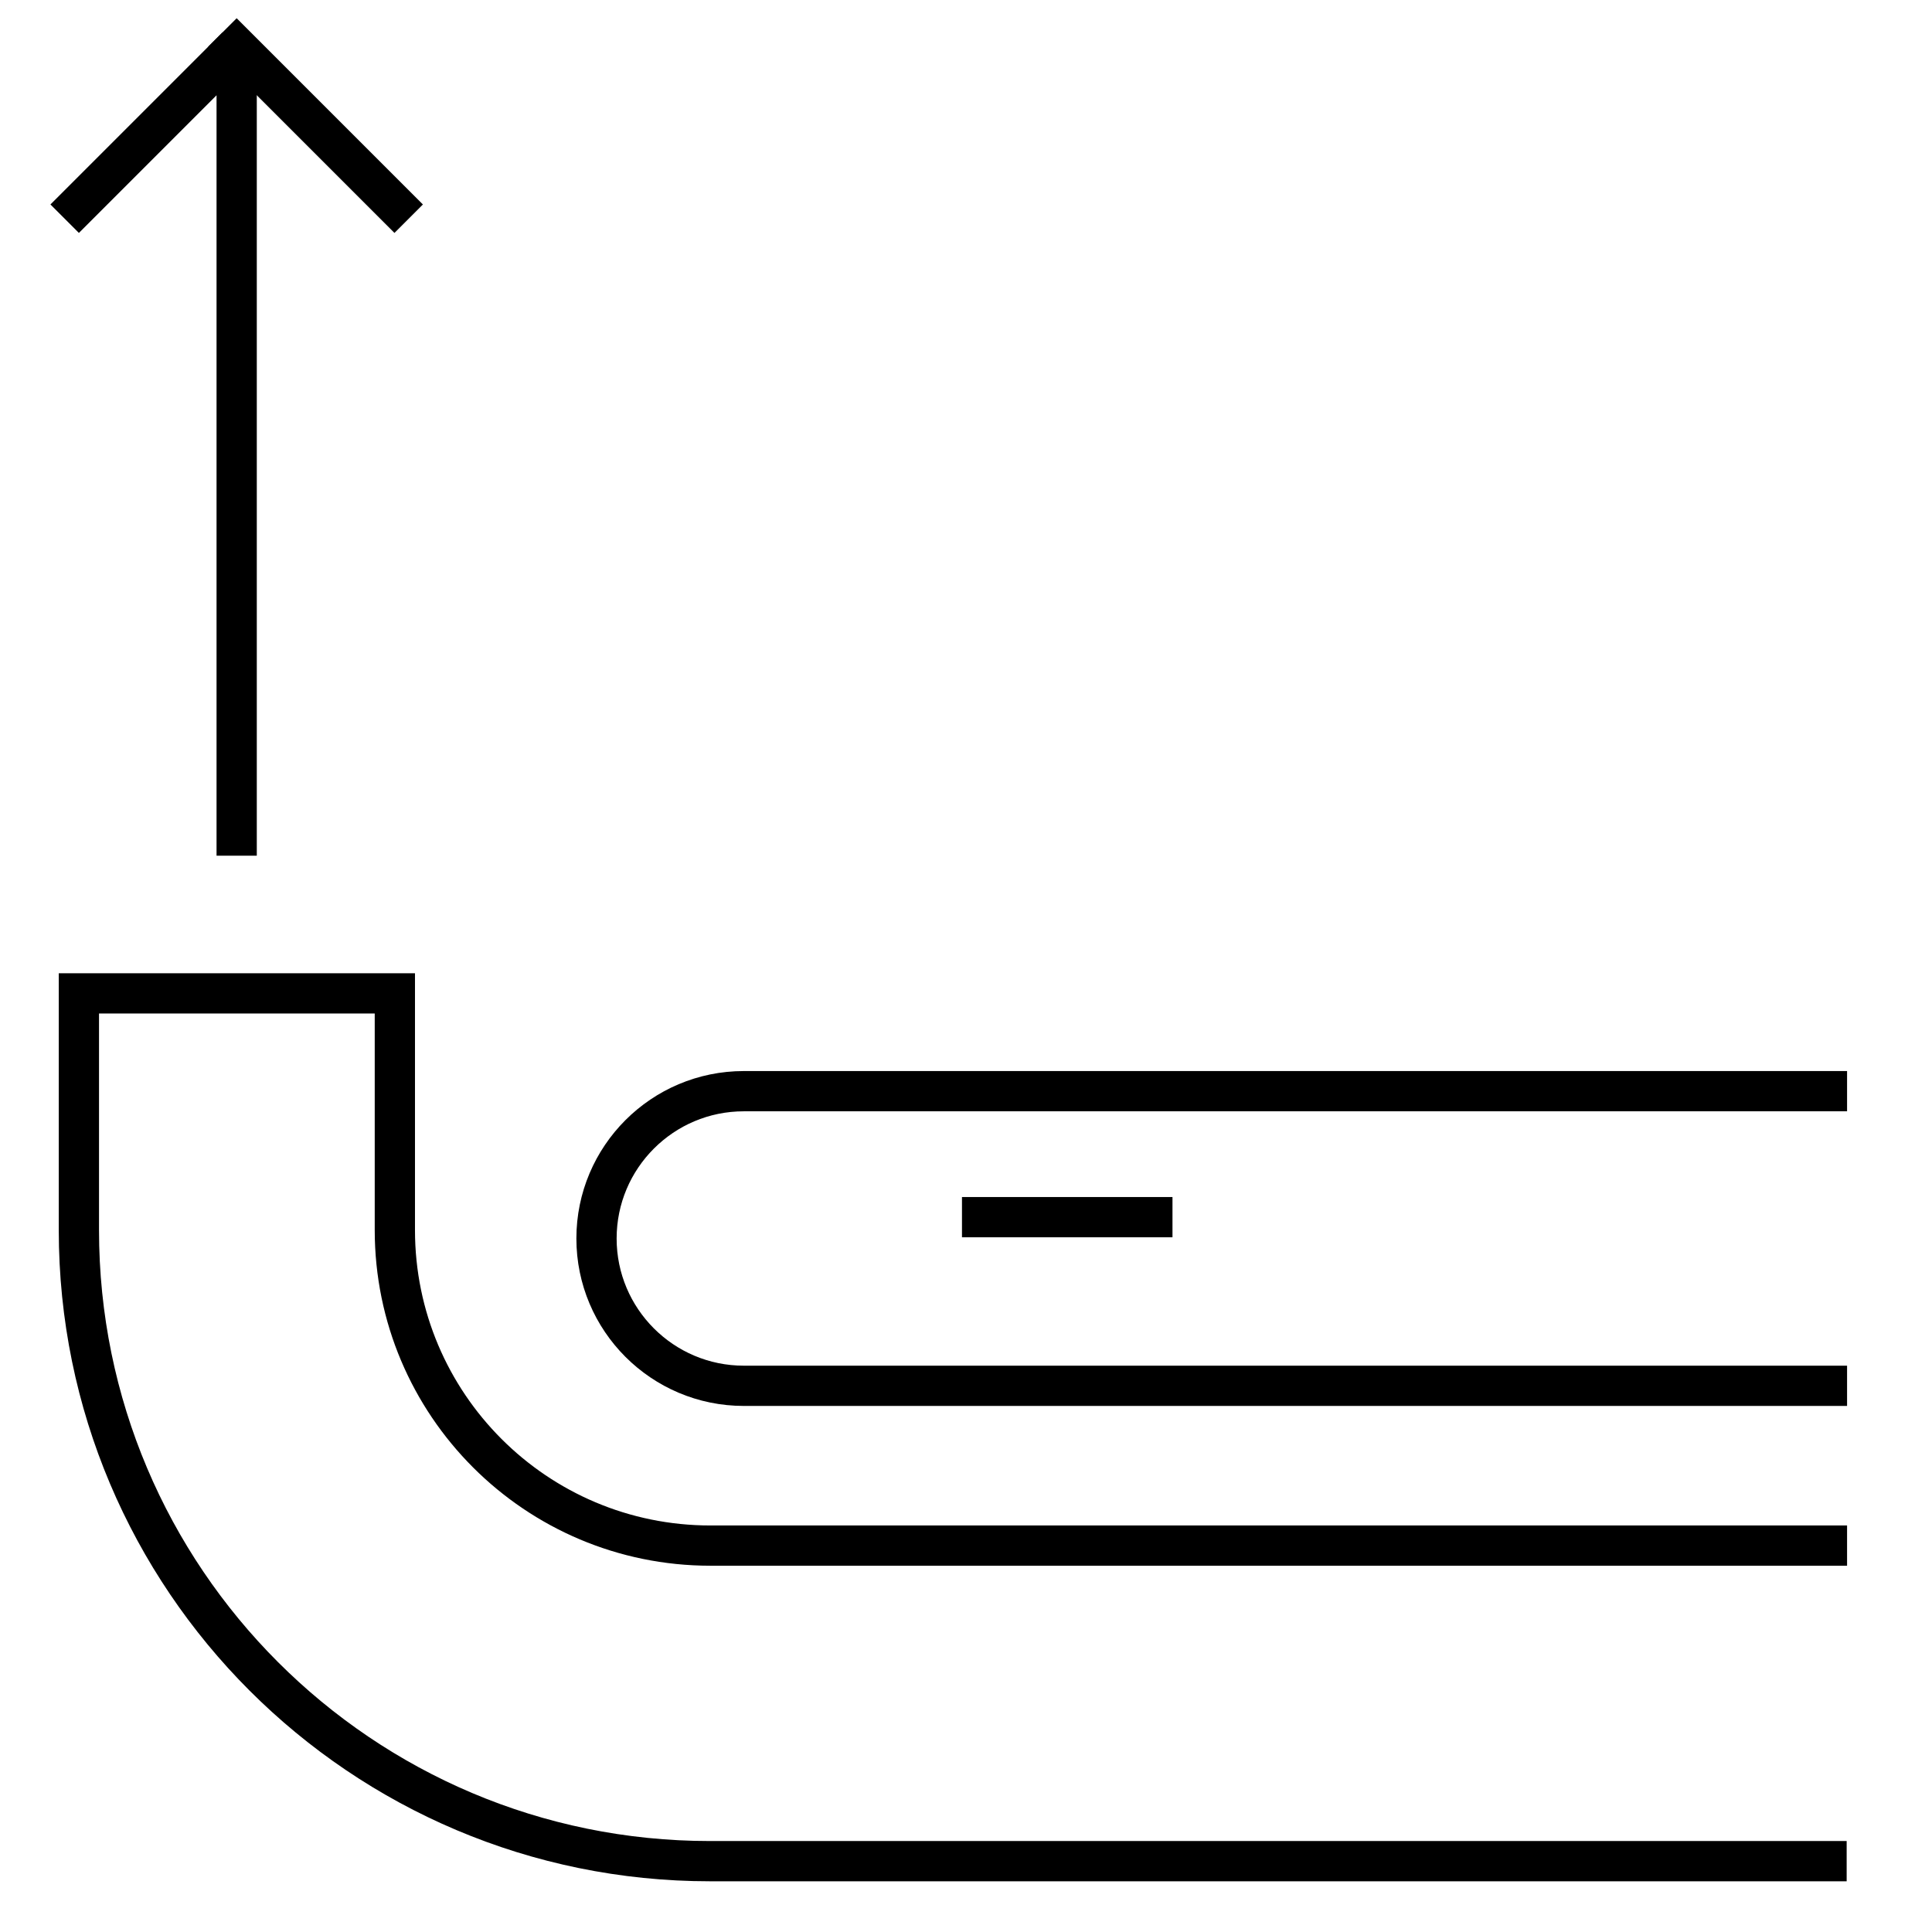<svg id="Layer_1" data-name="Layer 1" xmlns="http://www.w3.org/2000/svg" viewBox="0 0 48 48">
  <defs>
    <style>
      .cls-1, .cls-2, .cls-3, .cls-4 {
        fill: none;
      }

      .cls-2, .cls-3 {
        stroke-miterlimit: 10;
      }

      .cls-2, .cls-3, .cls-4 {
        stroke: #000;
      }

      .cls-2, .cls-4 {
        stroke-linecap: square;
      }

      .cls-4 {
        stroke-linejoin: bevel;
      }
    </style>
  </defs>
  <rect class="cls-1" x="0" y="-.75" width="48" height="48"></rect>
  <path class="cls-3" d="M45.89,34.43h-27.41c-2.02,0-3.66-1.64-3.66-3.66h0c0-2.02,1.64-3.66,3.66-3.66h27.41"></path>
  <g>
    <polyline class="cls-4" points="5.88 20.76 5.88 1.16 1.96 5.08"></polyline>
    <line class="cls-2" x1="5.88" y1="1.16" x2="9.8" y2="5.08"></line>
  </g>
  <line class="cls-3" x1="23.9" y1="30.24" x2="29.13" y2="30.24"></line>
  <path class="cls-3" d="M45.89,38.4h-28.24c-4.33,0-7.84-3.51-7.84-7.84v-5.88H1.96v5.88c0,8.66,7.02,15.68,15.68,15.68h28.24"></path>
</svg>